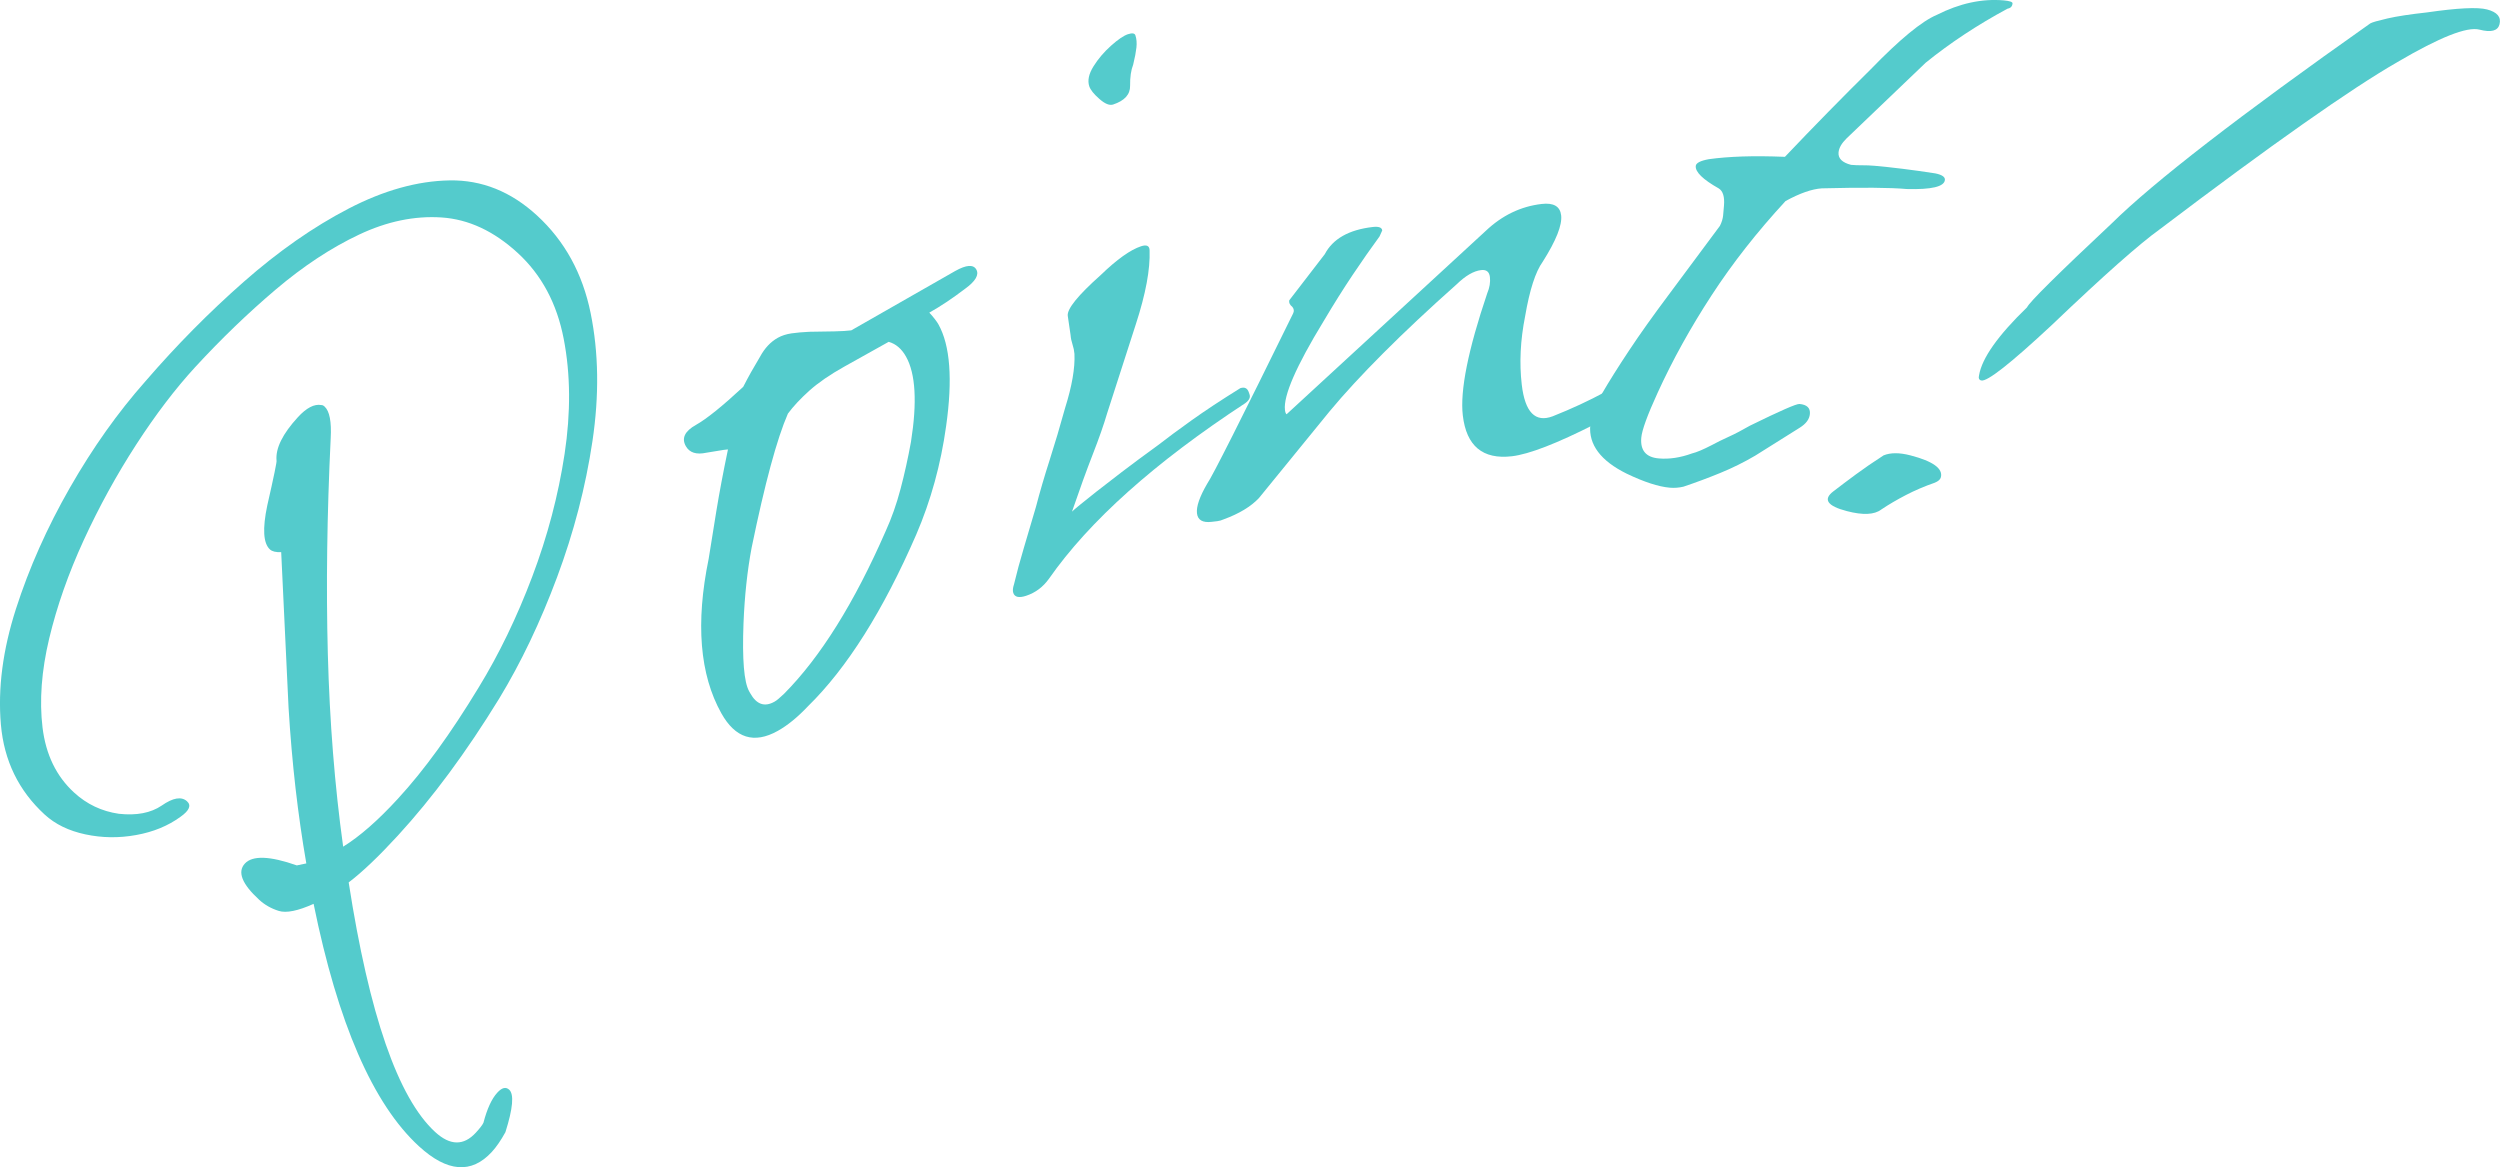 <?xml version="1.0" encoding="utf-8"?>
<!-- Generator: Adobe Illustrator 28.0.0, SVG Export Plug-In . SVG Version: 6.00 Build 0)  -->
<svg version="1.1" id="レイヤー_1" xmlns="http://www.w3.org/2000/svg" xmlns:xlink="http://www.w3.org/1999/xlink" x="0px"
	 y="0px" viewBox="0 0 110.752 51.709" enable-background="new 0 0 110.752 51.709" xml:space="preserve">
<g>
	<path fill="#54CBCC" d="M21.788,51.031c-0.902,0.982-1.979,0.897-3.23-0.252c-2.037-1.872-3.592-5.451-4.665-10.738
		c-0.694,0.312-1.208,0.417-1.543,0.313c-0.334-0.104-0.625-0.269-0.87-0.495c-0.761-0.698-0.972-1.232-0.634-1.601
		c0.339-0.369,1.107-0.341,2.304,0.08l0.42-0.088c-0.187-1.077-0.345-2.185-0.477-3.324c-0.13-1.138-0.234-2.332-0.31-3.579
		l-0.326-6.887c-0.236,0.011-0.402-0.03-0.5-0.121c-0.295-0.271-0.333-0.917-0.118-1.941c0.298-1.31,0.436-1.976,0.411-1.999
		c-0.047-0.54,0.269-1.179,0.945-1.916c0.383-0.417,0.729-0.596,1.039-0.539c0.047-0.001,0.096,0.02,0.144,0.065
		c0.222,0.203,0.312,0.671,0.272,1.404c-0.164,3.381-0.206,6.568-0.127,9.56c0.08,2.993,0.305,5.838,0.679,8.535
		c0.735-0.455,1.543-1.162,2.422-2.12c0.587-0.638,1.176-1.365,1.766-2.18c0.591-0.815,1.195-1.73,1.812-2.748
		c0.905-1.478,1.697-3.115,2.376-4.913c0.679-1.797,1.157-3.611,1.434-5.439c0.276-1.828,0.264-3.526-0.039-5.094
		c-0.302-1.567-0.98-2.836-2.036-3.806c-1.055-0.97-2.18-1.495-3.375-1.574c-1.194-0.079-2.411,0.173-3.648,0.756
		c-1.238,0.583-2.472,1.396-3.701,2.438c-1.23,1.043-2.42,2.19-3.571,3.441c-0.879,0.957-1.751,2.104-2.615,3.437
		c-0.863,1.335-1.636,2.741-2.317,4.221c-0.68,1.479-1.191,2.935-1.532,4.364c-0.34,1.431-0.438,2.744-0.294,3.941
		c0.146,1.197,0.61,2.156,1.396,2.877c0.565,0.52,1.227,0.833,1.986,0.943c0.783,0.085,1.414-0.036,1.896-0.363
		c0.504-0.352,0.879-0.414,1.125-0.189c0.197,0.181,0.1,0.409-0.29,0.685c-0.549,0.401-1.204,0.671-1.965,0.808
		c-0.761,0.139-1.51,0.129-2.249-0.029c-0.738-0.157-1.339-0.45-1.806-0.879c-1.153-1.06-1.799-2.389-1.938-3.988
		c-0.139-1.598,0.084-3.306,0.668-5.124C1.291,25.157,2.089,23.365,3.1,21.6c1.01-1.765,2.124-3.333,3.34-4.706
		c1.372-1.591,2.826-3.062,4.361-4.412s3.082-2.431,4.641-3.24c1.558-0.809,3.051-1.226,4.477-1.25
		c1.426-0.024,2.716,0.493,3.87,1.553c1.228,1.128,2.019,2.569,2.376,4.323c0.357,1.754,0.384,3.646,0.081,5.676
		s-0.826,4.04-1.568,6.029c-0.742,1.99-1.598,3.784-2.568,5.381c-0.729,1.188-1.467,2.286-2.214,3.296s-1.505,1.933-2.271,2.768
		c-0.429,0.466-0.824,0.873-1.188,1.218c-0.363,0.346-0.693,0.631-0.99,0.855c0.908,5.859,2.185,9.545,3.829,11.056
		c0.663,0.609,1.265,0.619,1.806,0.029c0.18-0.196,0.292-0.343,0.335-0.438c0.163-0.621,0.367-1.065,0.616-1.335
		c0.203-0.222,0.377-0.264,0.525-0.128c0.221,0.203,0.165,0.83-0.168,1.882C22.191,50.519,21.991,50.81,21.788,51.031z"/>
	<path fill="#54CBCC" d="M34.454,32.38c-1.047,0.585-1.879,0.325-2.498-0.781c-0.959-1.716-1.146-3.999-0.561-6.846
		c0.092-0.586,0.205-1.289,0.339-2.109c0.134-0.819,0.305-1.726,0.513-2.721c0.058-0.033-0.261,0.012-0.957,0.133
		c-0.443,0.096-0.747-0.003-0.909-0.294c-0.195-0.349-0.045-0.662,0.449-0.938c0.465-0.26,1.164-0.822,2.094-1.686
		c0.11-0.214,0.226-0.432,0.35-0.654c0.124-0.222,0.256-0.448,0.395-0.679c0.206-0.381,0.469-0.662,0.789-0.841
		c0.175-0.097,0.377-0.162,0.607-0.196c0.229-0.033,0.493-0.055,0.792-0.07c0.417-0.004,0.786-0.01,1.107-0.018
		c0.32-0.007,0.569-0.022,0.748-0.045l4.603-2.629c0.494-0.276,0.807-0.298,0.937-0.065c0.13,0.233-0.036,0.517-0.498,0.852
		c-0.562,0.428-1.091,0.781-1.585,1.057c0.094,0.101,0.176,0.198,0.248,0.291c0.072,0.094,0.124,0.17,0.156,0.228
		c0.521,0.931,0.634,2.433,0.341,4.505c-0.235,1.698-0.676,3.299-1.323,4.806c-1.471,3.381-3.07,5.917-4.798,7.608
		C35.336,31.772,34.891,32.136,34.454,32.38z M34.306,31.088c0.058-0.032,0.12-0.076,0.184-0.132
		c0.065-0.054,0.147-0.129,0.248-0.224c1.611-1.625,3.112-4.03,4.503-7.213c0.257-0.564,0.475-1.182,0.653-1.854
		c0.178-0.672,0.332-1.369,0.463-2.091c0.278-1.759,0.205-3.017-0.218-3.773c-0.195-0.349-0.451-0.567-0.769-0.658l-1.964,1.097
		c-0.641,0.358-1.157,0.714-1.551,1.067c-0.394,0.354-0.71,0.693-0.95,1.017c-0.486,1.112-1.021,3.092-1.607,5.939
		c-0.192,1.023-0.312,2.142-0.36,3.352c-0.061,1.6,0.022,2.603,0.25,3.01l0.049,0.087C33.513,31.207,33.869,31.332,34.306,31.088z"
		/>
	<path fill="#54CBCC" d="M45.458,26.394c-0.316,0.104-0.506,0.062-0.569-0.128c-0.032-0.095-0.021-0.221,0.032-0.38
		c0.118-0.495,0.263-1.035,0.438-1.619c0.175-0.585,0.353-1.188,0.534-1.81c0.17-0.653,0.372-1.343,0.605-2.07
		c0.233-0.726,0.461-1.496,0.685-2.307c0.308-0.979,0.446-1.781,0.416-2.403c-0.011-0.136-0.039-0.276-0.086-0.418
		c-0.047-0.143-0.076-0.282-0.086-0.419l-0.125-0.854c-0.031-0.306,0.455-0.905,1.458-1.799c0.718-0.694,1.314-1.12,1.789-1.277
		c0.253-0.083,0.379-0.02,0.379,0.19c0.03,0.833-0.172,1.919-0.607,3.256l-1.273,3.95c-0.148,0.506-0.361,1.112-0.636,1.817
		c-0.275,0.706-0.583,1.554-0.922,2.543c0.052-0.052,0.168-0.152,0.349-0.299c0.179-0.147,0.421-0.341,0.728-0.583
		c0.306-0.241,0.684-0.534,1.132-0.875c0.448-0.341,0.984-0.739,1.607-1.191c0.391-0.305,0.884-0.669,1.48-1.096
		c0.596-0.426,1.316-0.901,2.161-1.426c0.19-0.063,0.316,0,0.379,0.19l0.032,0.095c0.042,0.127-0.022,0.253-0.191,0.379
		c-4.011,2.627-6.91,5.22-8.696,7.777C46.207,26.006,45.87,26.258,45.458,26.394z M49.313,4.63
		c-0.159,0.053-0.361-0.029-0.608-0.246c-0.248-0.216-0.397-0.404-0.45-0.562c-0.083-0.253-0.022-0.545,0.184-0.877
		c0.206-0.332,0.465-0.636,0.776-0.916c0.311-0.278,0.562-0.449,0.752-0.513c0.19-0.062,0.3-0.046,0.332,0.049
		c0.053,0.158,0.067,0.337,0.046,0.537c-0.022,0.201-0.069,0.454-0.144,0.759c-0.096,0.243-0.142,0.556-0.137,0.94
		C50.071,4.186,49.819,4.462,49.313,4.63z"/>
	<path fill="#54CBCC" d="M53.675,23.118c-0.398,0.047-0.614-0.08-0.648-0.377s0.116-0.735,0.452-1.311
		c0.23-0.329,1.499-2.842,3.805-7.54c0.054-0.106,0.043-0.206-0.035-0.298c-0.111-0.087-0.156-0.183-0.134-0.287l1.574-2.045
		c0.357-0.679,1.065-1.081,2.125-1.204c0.265-0.03,0.405,0.021,0.42,0.153l-0.12,0.266c-0.377,0.514-0.773,1.08-1.187,1.699
		c-0.415,0.619-0.847,1.307-1.295,2.063c-1.212,1.987-1.781,3.294-1.708,3.923c0.011,0.099,0.035,0.164,0.072,0.193l8.822-8.123
		c0.725-0.688,1.551-1.086,2.478-1.194c0.53-0.062,0.818,0.106,0.864,0.504c0.05,0.431-0.222,1.116-0.818,2.058
		c-0.318,0.44-0.578,1.242-0.777,2.406c-0.212,1.065-0.262,2.077-0.15,3.037c0.143,1.225,0.6,1.692,1.371,1.401
		c0.834-0.331,1.606-0.69,2.316-1.074c0.71-0.385,1.338-0.827,1.884-1.327c0.275-0.233,0.562-0.367,0.859-0.402
		c0.166-0.02,0.256,0.038,0.272,0.17c0.011,0.099-0.111,0.349-0.367,0.748c-0.369,0.58-1.391,1.319-3.064,2.218
		c-1.711,0.871-2.948,1.349-3.709,1.438c-1.292,0.15-2.016-0.453-2.174-1.811c-0.127-1.093,0.233-2.896,1.083-5.411
		c0.105-0.247,0.145-0.487,0.118-0.719c-0.027-0.231-0.157-0.334-0.388-0.307c-0.332,0.039-0.693,0.249-1.084,0.629
		c-1.217,1.082-2.299,2.096-3.245,3.044c-0.947,0.949-1.745,1.813-2.392,2.594l-3.127,3.837c-0.359,0.377-0.876,0.689-1.552,0.936
		c-0.096,0.044-0.193,0.073-0.292,0.084C53.824,23.101,53.741,23.111,53.675,23.118z"/>
	<path fill="#54CBCC" d="M73.971,21.605c-0.498-0.044-1.132-0.25-1.903-0.619c-1.154-0.569-1.694-1.286-1.618-2.149
		c0.029-0.332,0.204-0.802,0.525-1.41c0.315-0.541,0.713-1.175,1.196-1.902c0.481-0.727,1.064-1.545,1.747-2.457l2.276-3.062
		c0.081-0.16,0.128-0.315,0.142-0.464c0.013-0.149,0.025-0.29,0.037-0.423c0.035-0.398-0.043-0.656-0.233-0.773
		c-0.701-0.396-1.04-0.727-1.017-0.993c0.012-0.132,0.204-0.233,0.579-0.301c0.439-0.062,0.937-0.101,1.491-0.12
		c0.554-0.018,1.181-0.013,1.881,0.015c1.29-1.358,2.559-2.652,3.805-3.882C84.165,1.739,85.14,0.938,85.8,0.66
		c1.015-0.513,2.004-0.727,2.967-0.643c0.266,0.024,0.396,0.069,0.39,0.135c-0.012,0.133-0.086,0.21-0.221,0.232
		c-1.336,0.719-2.542,1.517-3.624,2.392l-3.507,3.355c-0.22,0.215-0.338,0.422-0.356,0.621c-0.023,0.267,0.162,0.45,0.554,0.551
		c0.166,0.015,0.333,0.021,0.5,0.019c0.167-0.001,0.351,0.006,0.55,0.023c0.365,0.032,0.779,0.077,1.243,0.134
		c0.463,0.058,0.943,0.125,1.438,0.202c0.296,0.06,0.438,0.156,0.427,0.289c-0.026,0.299-0.59,0.434-1.692,0.404
		c-0.731-0.065-1.985-0.075-3.762-0.03c-0.438,0.029-0.973,0.216-1.605,0.562c-1.258,1.362-2.351,2.755-3.278,4.179
		c-0.928,1.424-1.724,2.859-2.386,4.308c-0.457,0.997-0.698,1.662-0.727,1.994c-0.05,0.565,0.207,0.872,0.772,0.921
		c0.464,0.041,0.956-0.032,1.475-0.221c0.206-0.049,0.5-0.174,0.886-0.374c0.21-0.115,0.455-0.236,0.734-0.362
		c0.279-0.126,0.594-0.291,0.947-0.494c1.329-0.653,2.06-0.973,2.193-0.961c0.331,0.029,0.486,0.177,0.462,0.442
		c-0.02,0.233-0.172,0.437-0.455,0.613l-1.965,1.233c-0.495,0.291-1.01,0.547-1.548,0.767c-0.538,0.221-1.083,0.424-1.634,0.609
		C74.372,21.608,74.17,21.623,73.971,21.605z"/>
	<path fill="#54CBCC" d="M81.82,22.643c-0.871-0.227-1.071-0.519-0.598-0.878c0.301-0.232,0.633-0.481,0.995-0.749
		c0.362-0.267,0.771-0.548,1.228-0.843c0.308-0.126,0.704-0.126,1.188,0c0.999,0.26,1.449,0.584,1.349,0.971
		c-0.025,0.097-0.115,0.177-0.269,0.24c-0.455,0.158-0.881,0.34-1.278,0.546c-0.398,0.207-0.765,0.421-1.098,0.645
		C83.035,22.805,82.529,22.828,81.82,22.643z M87.769,16.855c-0.097-0.025-0.128-0.102-0.095-0.231
		c0.128-0.759,0.837-1.762,2.127-3.011c0.09-0.217,1.343-1.458,3.758-3.724c1.852-1.825,5.668-4.777,11.448-8.853
		c0.081-0.047,0.333-0.12,0.754-0.217c0.421-0.097,1.004-0.186,1.749-0.268c1.36-0.197,2.25-0.242,2.669-0.132
		c0.451,0.118,0.635,0.338,0.551,0.66c-0.075,0.29-0.372,0.368-0.888,0.234c-0.548-0.143-1.758,0.335-3.627,1.433
		c-2.065,1.186-5.586,3.662-10.561,7.431c-0.424,0.303-1.027,0.801-1.81,1.492c-0.783,0.692-1.77,1.606-2.961,2.743
		C89.065,16.107,88.027,16.922,87.769,16.855z"/>
</g>
</svg>
